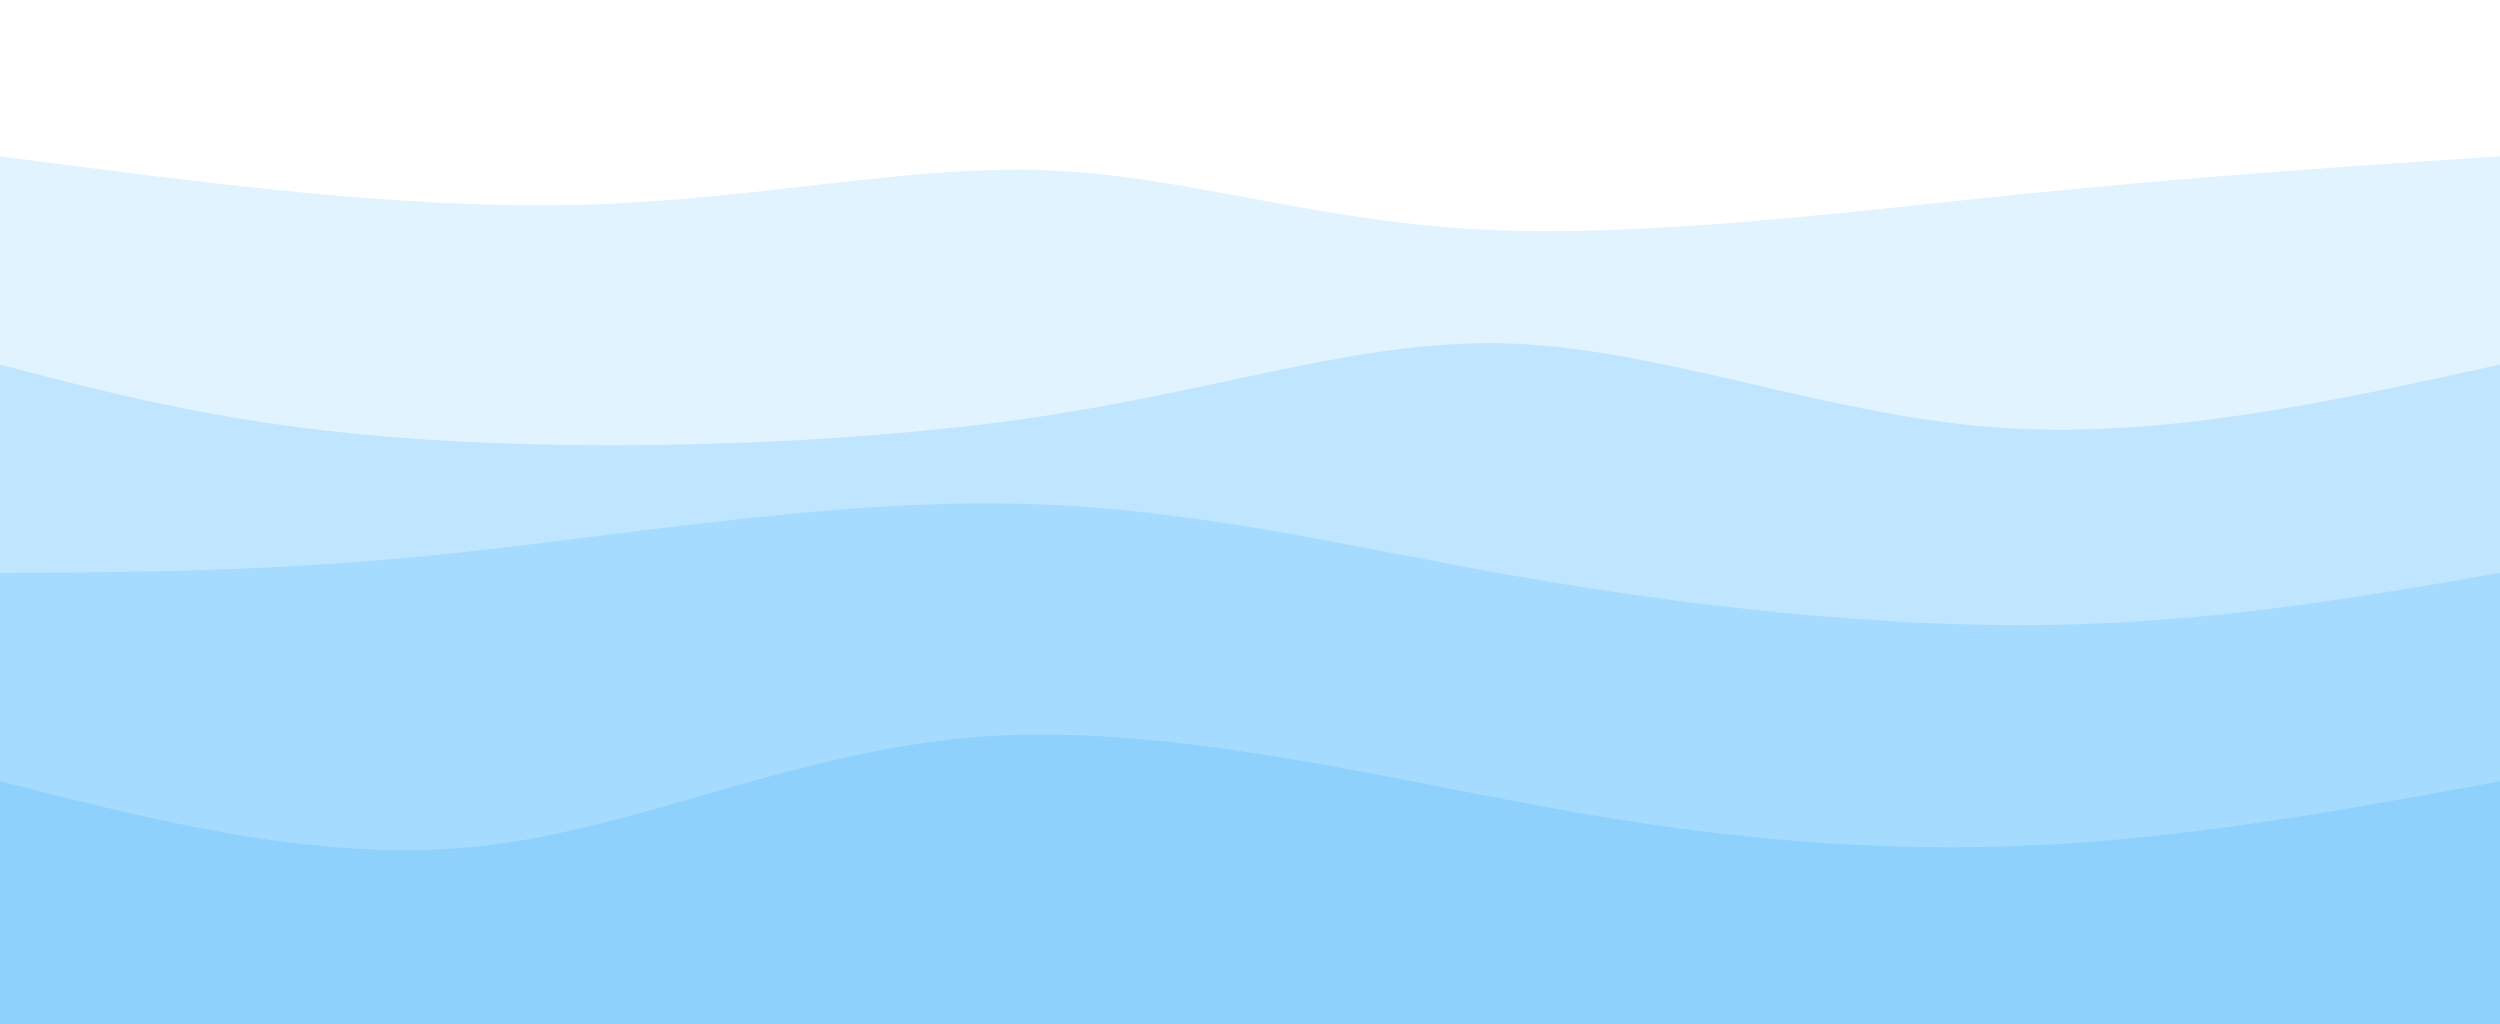 <svg width="100%" height="100%" id="svg" viewBox="0 0 1440 590" xmlns="http://www.w3.org/2000/svg"
    class="transition duration-300 ease-in-out delay-150">
    <style>
        .path-0 {
            animation: pathAnim-0 4s;
            animation-timing-function: linear;
            animation-iteration-count: infinite;
        }

        @keyframes pathAnim-0 {
            0% {
                d: path("M 0,600 L 0,90 C 115.847,105.254 231.694,120.507 333,118 C 434.306,115.493 521.072,95.225 601,98 C 680.928,100.775 754.019,126.593 849,132 C 943.981,137.407 1060.852,122.402 1163,112 C 1265.148,101.598 1352.574,95.799 1440,90 L 1440,600 L 0,600 Z");
            }

            25% {
                d: path("M 0,600 L 0,90 C 90.852,70.517 181.703,51.033 267,52 C 352.297,52.967 432.038,74.383 542,74 C 651.962,73.617 792.144,51.435 885,50 C 977.856,48.565 1023.388,67.876 1108,78 C 1192.612,88.124 1316.306,89.062 1440,90 L 1440,600 L 0,600 Z");
            }

            50% {
                d: path("M 0,600 L 0,90 C 69.837,94.622 139.675,99.244 238,96 C 336.325,92.756 463.139,81.646 566,71 C 668.861,60.354 747.77,50.172 848,56 C 948.23,61.828 1069.78,83.665 1172,92 C 1274.22,100.335 1357.11,95.167 1440,90 L 1440,600 L 0,600 Z");
            }

            75% {
                d: path("M 0,600 L 0,90 C 107.598,80.325 215.196,70.651 295,78 C 374.804,85.349 426.813,109.722 529,101 C 631.187,92.278 783.55,50.459 903,45 C 1022.45,39.541 1108.986,70.44 1193,84 C 1277.014,97.56 1358.507,93.78 1440,90 L 1440,600 L 0,600 Z");
            }

            100% {
                d: path("M 0,600 L 0,90 C 115.847,105.254 231.694,120.507 333,118 C 434.306,115.493 521.072,95.225 601,98 C 680.928,100.775 754.019,126.593 849,132 C 943.981,137.407 1060.852,122.402 1163,112 C 1265.148,101.598 1352.574,95.799 1440,90 L 1440,600 L 0,600 Z");
            }
        }
    </style>
    <path
        d="M 0,600 L 0,90 C 115.847,105.254 231.694,120.507 333,118 C 434.306,115.493 521.072,95.225 601,98 C 680.928,100.775 754.019,126.593 849,132 C 943.981,137.407 1060.852,122.402 1163,112 C 1265.148,101.598 1352.574,95.799 1440,90 L 1440,600 L 0,600 Z"
        stroke="none" stroke-width="0" fill="#8ed1fc" fill-opacity="0.265"
        class="transition-all duration-300 ease-in-out delay-150 path-0"></path>
    <style>
        .path-1 {
            animation: pathAnim-1 4s;
            animation-timing-function: linear;
            animation-iteration-count: infinite;
        }

        @keyframes pathAnim-1 {
            0% {
                d: path("M 0,600 L 0,210 C 68.44,227.933 136.88,245.866 242,253 C 347.12,260.134 488.919,256.469 599,240 C 709.081,223.531 787.445,194.258 873,198 C 958.555,201.742 1051.301,238.498 1147,246 C 1242.699,253.502 1341.349,231.751 1440,210 L 1440,600 L 0,600 Z");
            }

            25% {
                d: path("M 0,600 L 0,210 C 99.464,186.823 198.928,163.646 285,176 C 371.072,188.354 443.751,236.239 535,233 C 626.249,229.761 736.067,175.397 832,171 C 927.933,166.603 1009.981,212.172 1109,227 C 1208.019,241.828 1324.01,225.914 1440,210 L 1440,600 L 0,600 Z");
            }

            50% {
                d: path("M 0,600 L 0,210 C 96.029,211.502 192.057,213.005 278,219 C 363.943,224.995 439.799,235.483 530,234 C 620.201,232.517 724.746,219.062 825,206 C 925.254,192.938 1021.215,180.268 1123,181 C 1224.785,181.732 1332.392,195.866 1440,210 L 1440,600 L 0,600 Z");
            }

            75% {
                d: path("M 0,600 L 0,210 C 71.464,199.856 142.928,189.713 252,191 C 361.072,192.287 507.751,205.005 628,220 C 748.249,234.995 842.067,252.268 915,250 C 987.933,247.732 1039.981,225.923 1124,216 C 1208.019,206.077 1324.01,208.038 1440,210 L 1440,600 L 0,600 Z");
            }

            100% {
                d: path("M 0,600 L 0,210 C 68.44,227.933 136.88,245.866 242,253 C 347.12,260.134 488.919,256.469 599,240 C 709.081,223.531 787.445,194.258 873,198 C 958.555,201.742 1051.301,238.498 1147,246 C 1242.699,253.502 1341.349,231.751 1440,210 L 1440,600 L 0,600 Z");
            }
        }
    </style>
    <path
        d="M 0,600 L 0,210 C 68.44,227.933 136.88,245.866 242,253 C 347.12,260.134 488.919,256.469 599,240 C 709.081,223.531 787.445,194.258 873,198 C 958.555,201.742 1051.301,238.498 1147,246 C 1242.699,253.502 1341.349,231.751 1440,210 L 1440,600 L 0,600 Z"
        stroke="none" stroke-width="0" fill="#8ed1fc" fill-opacity="0.4"
        class="transition-all duration-300 ease-in-out delay-150 path-1"></path>
    <style>
        .path-2 {
            animation: pathAnim-2 4s;
            animation-timing-function: linear;
            animation-iteration-count: infinite;
        }

        @keyframes pathAnim-2 {
            0% {
                d: path("M 0,600 L 0,330 C 79.627,329.636 159.254,329.273 258,319 C 356.746,308.727 474.612,288.545 579,290 C 683.388,291.455 774.297,314.545 874,332 C 973.703,349.455 1082.201,361.273 1178,360 C 1273.799,358.727 1356.9,344.364 1440,330 L 1440,600 L 0,600 Z");
            }

            25% {
                d: path("M 0,600 L 0,330 C 89.541,358.612 179.081,387.225 268,372 C 356.919,356.775 445.215,297.713 535,295 C 624.785,292.287 716.057,345.923 816,354 C 915.943,362.077 1024.555,324.593 1130,313 C 1235.445,301.407 1337.722,315.703 1440,330 L 1440,600 L 0,600 Z");
            }

            50% {
                d: path("M 0,600 L 0,330 C 123.694,342.306 247.388,354.612 323,349 C 398.612,343.388 426.144,319.856 522,313 C 617.856,306.144 782.038,315.962 892,318 C 1001.962,320.038 1057.703,314.297 1140,315 C 1222.297,315.703 1331.148,322.852 1440,330 L 1440,600 L 0,600 Z");
            }

            75% {
                d: path("M 0,600 L 0,330 C 100.411,349.589 200.823,369.177 300,357 C 399.177,344.823 497.12,300.88 597,297 C 696.88,293.12 798.699,329.301 882,347 C 965.301,364.699 1030.086,363.914 1120,358 C 1209.914,352.086 1324.957,341.043 1440,330 L 1440,600 L 0,600 Z");
            }

            100% {
                d: path("M 0,600 L 0,330 C 79.627,329.636 159.254,329.273 258,319 C 356.746,308.727 474.612,288.545 579,290 C 683.388,291.455 774.297,314.545 874,332 C 973.703,349.455 1082.201,361.273 1178,360 C 1273.799,358.727 1356.9,344.364 1440,330 L 1440,600 L 0,600 Z");
            }
        }
    </style>
    <path
        d="M 0,600 L 0,330 C 79.627,329.636 159.254,329.273 258,319 C 356.746,308.727 474.612,288.545 579,290 C 683.388,291.455 774.297,314.545 874,332 C 973.703,349.455 1082.201,361.273 1178,360 C 1273.799,358.727 1356.9,344.364 1440,330 L 1440,600 L 0,600 Z"
        stroke="none" stroke-width="0" fill="#8ed1fc" fill-opacity="0.53"
        class="transition-all duration-300 ease-in-out delay-150 path-2"></path>
    <style>
        .path-3 {
            animation: pathAnim-3 4s;
            animation-timing-function: linear;
            animation-iteration-count: infinite;
        }

        @keyframes pathAnim-3 {
            0% {
                d: path("M 0,600 L 0,450 C 93.914,473.904 187.828,497.809 280,487 C 372.172,476.191 462.603,430.67 570,424 C 677.397,417.33 801.761,449.512 908,468 C 1014.239,486.488 1102.354,491.282 1188,486 C 1273.646,480.718 1356.823,465.359 1440,450 L 1440,600 L 0,600 Z");
            }

            25% {
                d: path("M 0,600 L 0,450 C 94.66,435.675 189.321,421.349 279,426 C 368.679,430.651 453.378,454.278 555,457 C 656.622,459.722 775.167,441.541 883,433 C 990.833,424.459 1087.952,425.56 1179,430 C 1270.048,434.44 1355.024,442.22 1440,450 L 1440,600 L 0,600 Z");
            }

            50% {
                d: path("M 0,600 L 0,450 C 77.646,442.459 155.292,434.919 261,436 C 366.708,437.081 500.478,446.785 603,445 C 705.522,443.215 776.794,429.943 873,440 C 969.206,450.057 1090.344,483.445 1189,489 C 1287.656,494.555 1363.828,472.278 1440,450 L 1440,600 L 0,600 Z");
            }

            75% {
                d: path("M 0,600 L 0,450 C 106.421,464.478 212.842,478.957 308,479 C 403.158,479.043 487.053,464.651 571,455 C 654.947,445.349 738.947,440.44 830,431 C 921.053,421.56 1019.158,407.589 1122,410 C 1224.842,412.411 1332.421,431.206 1440,450 L 1440,600 L 0,600 Z");
            }

            100% {
                d: path("M 0,600 L 0,450 C 93.914,473.904 187.828,497.809 280,487 C 372.172,476.191 462.603,430.67 570,424 C 677.397,417.33 801.761,449.512 908,468 C 1014.239,486.488 1102.354,491.282 1188,486 C 1273.646,480.718 1356.823,465.359 1440,450 L 1440,600 L 0,600 Z");
            }
        }
    </style>
    <path
        d="M 0,600 L 0,450 C 93.914,473.904 187.828,497.809 280,487 C 372.172,476.191 462.603,430.67 570,424 C 677.397,417.33 801.761,449.512 908,468 C 1014.239,486.488 1102.354,491.282 1188,486 C 1273.646,480.718 1356.823,465.359 1440,450 L 1440,600 L 0,600 Z"
        stroke="none" stroke-width="0" fill="#8ed1fc" fill-opacity="1"
        class="transition-all duration-300 ease-in-out delay-150 path-3"></path>
</svg>